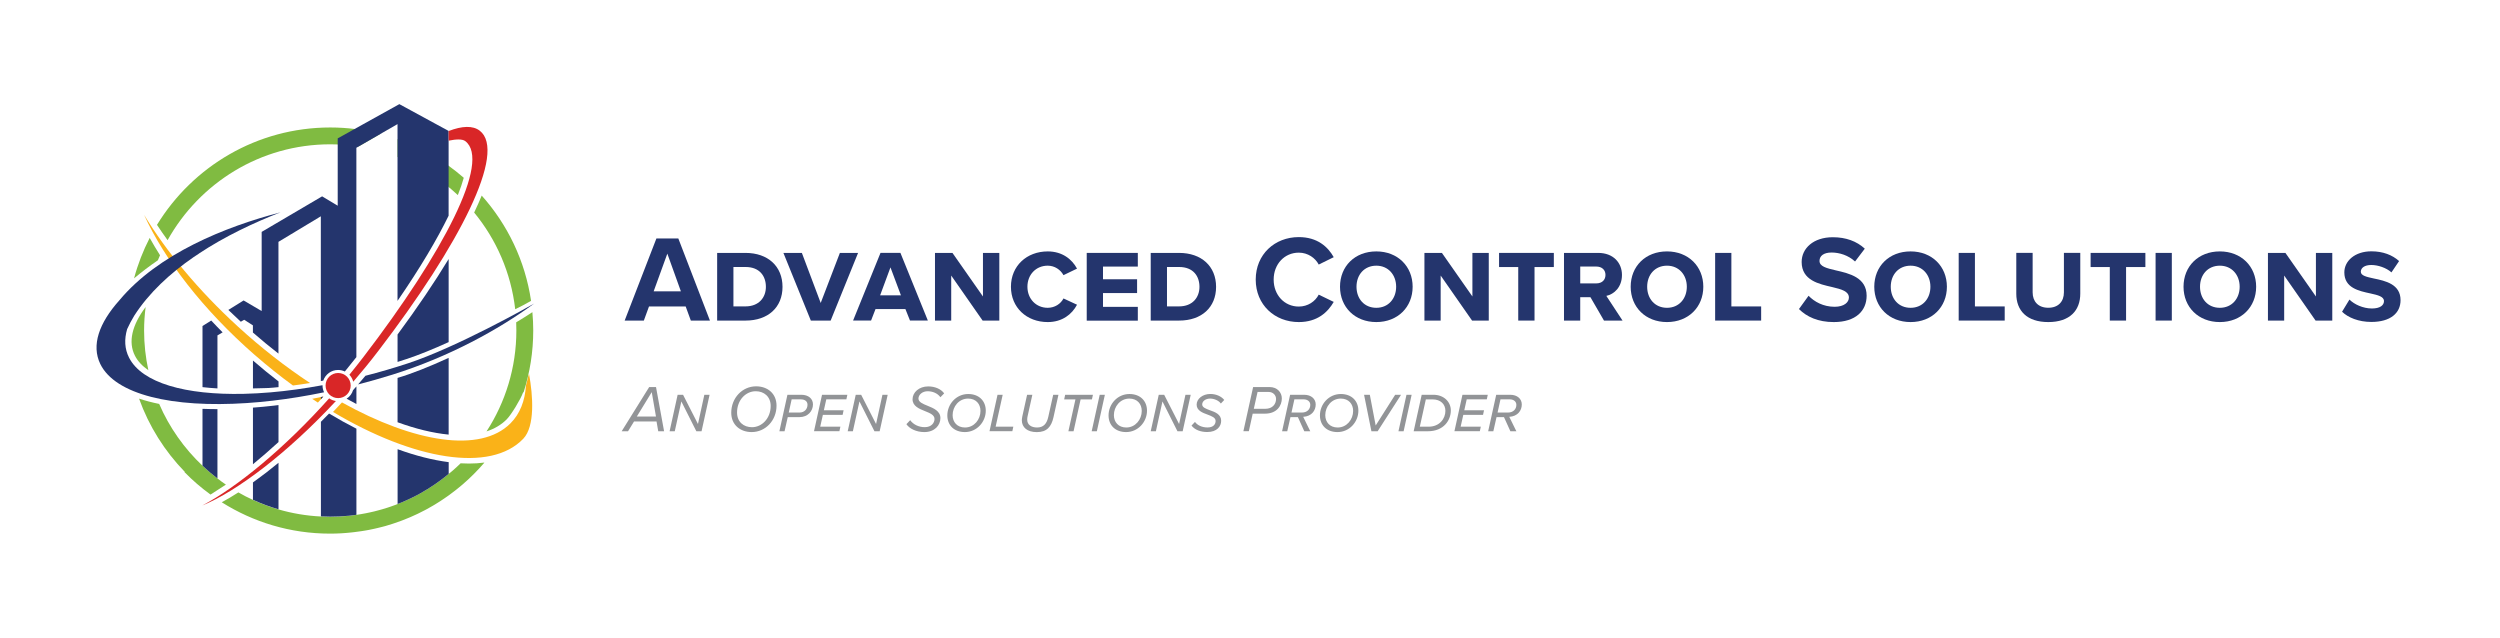 <?xml version="1.0" encoding="UTF-8"?>
<svg id="Layer_1" data-name="Layer 1" xmlns="http://www.w3.org/2000/svg" width="585.2" height="149.27" viewBox="0 0 585.2 149.27">
  <defs>
    <style>
      .cls-1 {
        fill: #80bb41;
      }

      .cls-2 {
        fill: #d92627;
      }

      .cls-3 {
        fill: #24356d;
      }

      .cls-4 {
        fill: #fab218;
      }

      .cls-5 {
        fill: #929497;
      }
    </style>
  </defs>
  <g>
    <g>
      <path class="cls-3" d="M161.71,75.04l-1.21-3.31h-8.58l-1.21,3.31h-4.49l7.43-19.22h5.13l7.4,19.22h-4.47ZM156.21,59.37l-3.2,8.82h6.37l-3.17-8.82Z"/>
      <path class="cls-3" d="M167.87,75.04v-15.84h6.63c5.27,0,8.67,3.14,8.67,7.95s-3.4,7.89-8.64,7.89h-6.65ZM174.53,62.5h-2.85v9.22h2.82c3.17,0,4.78-2.1,4.78-4.58s-1.44-4.64-4.75-4.64Z"/>
      <path class="cls-3" d="M189.8,75.04l-6.42-15.84h4.32l4.41,11.72,4.49-11.72h4.26l-6.42,15.84h-4.64Z"/>
      <path class="cls-3" d="M210.77,59.19l6.42,15.84h-4.18l-1.07-2.68h-7l-1.04,2.68h-4.21l6.42-15.84h4.64ZM208.44,62.59l-2.42,6.54h4.87l-2.45-6.54Z"/>
      <path class="cls-3" d="M230.01,75.04l-7.35-10.54v10.54h-3.8v-15.84h4.09l7.14,10.2v-10.2h3.83v15.84h-3.92Z"/>
      <path class="cls-3" d="M245.25,58.85c3.43,0,5.68,1.84,6.86,4.03l-3.17,1.53c-.69-1.27-2.05-2.22-3.69-2.22-2.74,0-4.75,2.1-4.75,4.93s2.02,4.93,4.75,4.93c1.64,0,3.05-.92,3.69-2.19l3.17,1.47c-1.18,2.22-3.43,4.06-6.86,4.06-4.93,0-8.61-3.4-8.61-8.27s3.69-8.27,8.61-8.27Z"/>
      <path class="cls-3" d="M254.38,75.04v-15.84h11.96v3.2h-8.15v2.97h7.98v3.23h-7.98v3.23h8.15v3.23h-11.96Z"/>
      <path class="cls-3" d="M269.36,75.04v-15.84h6.63c5.27,0,8.67,3.14,8.67,7.95s-3.4,7.89-8.64,7.89h-6.66ZM276.02,62.5h-2.85v9.22h2.82c3.17,0,4.78-2.1,4.78-4.58s-1.44-4.64-4.75-4.64Z"/>
      <path class="cls-3" d="M293.94,65.44c0-5.91,4.46-9.94,10.08-9.94,4.38,0,6.83,2.3,8.18,4.7l-3.51,1.73c-.81-1.55-2.54-2.79-4.67-2.79-3.34,0-5.88,2.68-5.88,6.31s2.54,6.31,5.88,6.31c2.13,0,3.86-1.21,4.67-2.79l3.51,1.7c-1.38,2.39-3.8,4.72-8.18,4.72-5.62,0-10.08-4.03-10.08-9.94Z"/>
      <path class="cls-3" d="M322.17,58.85c5.01,0,8.5,3.51,8.5,8.27s-3.49,8.27-8.5,8.27-8.5-3.49-8.5-8.27,3.46-8.27,8.5-8.27ZM322.17,62.19c-2.82,0-4.64,2.13-4.64,4.93s1.81,4.93,4.64,4.93,4.64-2.16,4.64-4.93-1.84-4.93-4.64-4.93Z"/>
      <path class="cls-3" d="M344.58,75.04l-7.35-10.54v10.54h-3.8v-15.84h4.09l7.14,10.2v-10.2h3.83v15.84h-3.92Z"/>
      <path class="cls-3" d="M355.39,75.04v-12.53h-4.49v-3.31h12.82v3.31h-4.52v12.53h-3.8Z"/>
      <path class="cls-3" d="M375.46,75.04l-3.17-5.47h-2.39v5.47h-3.8v-15.84h8.01c3.52,0,5.56,2.3,5.56,5.16s-1.84,4.52-3.66,4.9l3.8,5.79h-4.35ZM373.62,62.39h-3.72v3.95h3.72c1.44,0,2.19-.86,2.19-1.99s-.78-1.96-2.19-1.96Z"/>
      <path class="cls-3" d="M390.21,58.85c5.01,0,8.5,3.51,8.5,8.27s-3.49,8.27-8.5,8.27-8.5-3.49-8.5-8.27,3.46-8.27,8.5-8.27ZM390.21,62.19c-2.82,0-4.64,2.13-4.64,4.93s1.82,4.93,4.64,4.93,4.64-2.16,4.64-4.93-1.84-4.93-4.64-4.93Z"/>
      <path class="cls-3" d="M401.48,75.04v-15.84h3.8v12.53h6.97v3.31h-10.78Z"/>
      <path class="cls-3" d="M423.34,69.22c1.35,1.41,3.46,2.59,6.11,2.59,2.25,0,3.34-1.07,3.34-2.16,0-1.44-1.67-1.93-3.89-2.45-3.14-.72-7.17-1.58-7.17-5.88,0-3.2,2.77-5.79,7.29-5.79,3.05,0,5.59.92,7.49,2.68l-2.28,3c-1.56-1.44-3.63-2.1-5.5-2.1s-2.82.81-2.82,1.96c0,1.3,1.61,1.7,3.83,2.22,3.17.72,7.2,1.67,7.2,5.93,0,3.51-2.51,6.17-7.69,6.17-3.69,0-6.34-1.24-8.15-3.05l2.25-3.11Z"/>
      <path class="cls-3" d="M447.23,58.85c5.01,0,8.5,3.51,8.5,8.27s-3.49,8.27-8.5,8.27-8.5-3.49-8.5-8.27,3.46-8.27,8.5-8.27ZM447.23,62.19c-2.82,0-4.64,2.13-4.64,4.93s1.81,4.93,4.64,4.93,4.64-2.16,4.64-4.93-1.84-4.93-4.64-4.93Z"/>
      <path class="cls-3" d="M458.49,75.04v-15.84h3.8v12.53h6.97v3.31h-10.77Z"/>
      <path class="cls-3" d="M471.97,59.19h3.83v9.25c0,2.13,1.3,3.6,3.66,3.6s3.66-1.47,3.66-3.6v-9.25h3.83v9.54c0,3.95-2.45,6.66-7.49,6.66s-7.49-2.71-7.49-6.63v-9.56Z"/>
      <path class="cls-3" d="M493.86,75.04v-12.53h-4.49v-3.31h12.82v3.31h-4.52v12.53h-3.8Z"/>
      <path class="cls-3" d="M504.58,75.04v-15.84h3.8v15.84h-3.8Z"/>
      <path class="cls-3" d="M519.62,58.85c5.01,0,8.5,3.51,8.5,8.27s-3.49,8.27-8.5,8.27-8.5-3.49-8.5-8.27,3.46-8.27,8.5-8.27ZM519.62,62.19c-2.82,0-4.64,2.13-4.64,4.93s1.81,4.93,4.64,4.93,4.64-2.16,4.64-4.93-1.84-4.93-4.64-4.93Z"/>
      <path class="cls-3" d="M542.03,75.04l-7.35-10.54v10.54h-3.8v-15.84h4.09l7.14,10.2v-10.2h3.83v15.84h-3.92Z"/>
      <path class="cls-3" d="M549.98,70.14c1.09,1.09,3.14,2.07,5.24,2.07,1.96,0,2.82-.78,2.82-1.73,0-1.07-1.44-1.41-3.17-1.79-2.68-.58-6.11-1.27-6.11-4.93,0-2.68,2.48-4.93,6.34-4.93,2.71,0,4.9.86,6.48,2.28l-1.79,2.65c-1.21-1.09-3.17-1.73-4.72-1.73s-2.45.66-2.45,1.58,1.35,1.21,3.05,1.58c2.68.55,6.25,1.32,6.25,5.07,0,3.05-2.39,5.1-6.83,5.1-3.03,0-5.47-1.04-6.86-2.39l1.73-2.85Z"/>
    </g>
    <g>
      <path class="cls-5" d="M154.08,100.95l-.4-2.3h-5.26l-1.41,2.3h-1.49l6.44-10.35h1.6l1.89,10.35h-1.37ZM152.56,91.79l-3.49,5.71h4.48l-.99-5.71Z"/>
      <path class="cls-5" d="M163,100.95l-3.51-6.98-1.54,6.98h-1.21l1.88-8.54h1.27l3.49,6.84,1.49-6.84h1.23l-1.88,8.54h-1.23Z"/>
      <path class="cls-5" d="M176.99,90.43c2.65,0,4.78,1.66,4.78,4.52,0,3.48-2.59,6.19-5.82,6.19-2.65,0-4.78-1.66-4.78-4.53,0-3.46,2.59-6.18,5.82-6.18ZM176.91,91.58c-2.37,0-4.38,2.09-4.38,4.97,0,2.22,1.55,3.45,3.49,3.45,2.34,0,4.38-2.09,4.38-4.97,0-2.2-1.57-3.45-3.49-3.45Z"/>
      <path class="cls-5" d="M182.44,100.95l1.88-8.54h3.26c1.66,0,2.72.92,2.72,2.25,0,1.55-1.19,2.98-3.15,2.98h-2.75l-.75,3.31h-1.21ZM187.14,96.57c1.16,0,1.88-.82,1.88-1.83,0-.78-.59-1.26-1.58-1.26h-2.13l-.68,3.09h2.51Z"/>
      <path class="cls-5" d="M190.54,100.95l1.88-8.54h5.93l-.23,1.07h-4.7l-.57,2.56h4.62l-.23,1.07h-4.62l-.62,2.76h4.72l-.23,1.07h-5.93Z"/>
      <path class="cls-5" d="M204.69,100.95l-3.51-6.98-1.54,6.98h-1.21l1.88-8.54h1.27l3.49,6.84,1.49-6.84h1.23l-1.88,8.54h-1.23Z"/>
      <path class="cls-5" d="M213.06,98.36c.71.99,1.96,1.63,3.41,1.63,1.61,0,2.28-1.06,2.28-1.92,0-.93-1.06-1.37-2.19-1.82-1.4-.56-2.95-1.18-2.95-2.79s1.52-3.01,3.66-3.01c1.6,0,3.01.62,3.74,1.63l-.88.9c-.68-.95-1.86-1.4-3-1.4-1.21,0-2.14.82-2.14,1.71,0,.82,1.01,1.24,2.13,1.69,1.41.57,3.01,1.23,3.01,2.89s-1.33,3.27-3.77,3.27c-1.86,0-3.48-.79-4.19-1.85l.88-.93Z"/>
      <path class="cls-5" d="M226.64,92.23c2.54,0,4.11,1.63,4.11,3.9,0,2.64-2.1,5.01-4.89,5.01-2.54,0-4.11-1.61-4.11-3.9,0-2.64,2.08-5.01,4.89-5.01ZM226.62,93.3c-2.17,0-3.63,1.88-3.63,3.88,0,1.63,1.07,2.89,2.9,2.89,2.14,0,3.62-1.88,3.62-3.88,0-1.63-1.06-2.89-2.89-2.89Z"/>
      <path class="cls-5" d="M231.62,100.95l1.88-8.54h1.21l-1.65,7.46h4.14l-.23,1.07h-5.35Z"/>
      <path class="cls-5" d="M239.19,98.34c0-.19.05-.54.11-.85l1.12-5.07h1.23l-1.12,5.06c-.05.19-.08.5-.08.76,0,1.16.92,1.83,2.31,1.83,1.49,0,2.27-.88,2.62-2.48l1.15-5.17h1.23l-1.16,5.25c-.5,2.22-1.54,3.48-3.9,3.48-2.22,0-3.51-1.09-3.51-2.79Z"/>
      <path class="cls-5" d="M250.09,100.95l1.65-7.46h-2.64l.23-1.07h6.5l-.23,1.07h-2.65l-1.65,7.46h-1.21Z"/>
      <path class="cls-5" d="M255.54,100.95l1.88-8.54h1.21l-1.88,8.54h-1.21Z"/>
      <path class="cls-5" d="M264.38,92.23c2.54,0,4.11,1.63,4.11,3.9,0,2.64-2.1,5.01-4.89,5.01-2.54,0-4.11-1.61-4.11-3.9,0-2.64,2.08-5.01,4.89-5.01ZM264.37,93.3c-2.17,0-3.63,1.88-3.63,3.88,0,1.63,1.07,2.89,2.9,2.89,2.14,0,3.62-1.88,3.62-3.88,0-1.63-1.06-2.89-2.89-2.89Z"/>
      <path class="cls-5" d="M275.62,100.95l-3.51-6.98-1.54,6.98h-1.21l1.88-8.54h1.27l3.49,6.84,1.49-6.84h1.23l-1.88,8.54h-1.23Z"/>
      <path class="cls-5" d="M279.72,98.76c.56.79,1.66,1.3,2.92,1.3,1.44,0,1.91-.79,1.91-1.52,0-.78-.9-1.12-1.88-1.49-1.19-.43-2.56-.95-2.56-2.33s1.43-2.5,3.2-2.5c1.41,0,2.62.59,3.26,1.4l-.79.84c-.5-.71-1.57-1.16-2.51-1.16-1.04,0-1.86.59-1.86,1.38,0,.68.85.99,1.8,1.35,1.23.43,2.64.95,2.64,2.48,0,1.27-.96,2.62-3.26,2.62-1.54,0-2.9-.5-3.68-1.51l.82-.87Z"/>
      <path class="cls-5" d="M291.05,100.95l2.28-10.35h3.85c1.79,0,2.87,1.24,2.87,2.68,0,1.57-1.06,3.55-3.96,3.55h-2.86l-.9,4.11h-1.29ZM296.2,95.69c1.63,0,2.5-1.07,2.5-2.31,0-.88-.71-1.63-1.72-1.63h-2.61l-.88,3.94h2.72Z"/>
      <path class="cls-5" d="M305.31,100.95l-1.5-3.31h-1.74l-.75,3.31h-1.21l1.88-8.54h3.29c1.65,0,2.7.96,2.7,2.27,0,1.41-.95,2.78-2.93,2.89l1.66,3.38h-1.4ZM304.75,96.57c1.26,0,1.96-.82,1.96-1.8,0-.78-.64-1.29-1.55-1.29h-2.17l-.68,3.09h2.45Z"/>
      <path class="cls-5" d="M313.86,92.23c2.54,0,4.11,1.63,4.11,3.9,0,2.64-2.09,5.01-4.89,5.01-2.54,0-4.11-1.61-4.11-3.9,0-2.64,2.08-5.01,4.89-5.01ZM313.85,93.3c-2.17,0-3.63,1.88-3.63,3.88,0,1.63,1.07,2.89,2.9,2.89,2.14,0,3.62-1.88,3.62-3.88,0-1.63-1.05-2.89-2.89-2.89Z"/>
      <path class="cls-5" d="M321.02,100.95l-1.72-8.54h1.35l1.37,7.19,4.56-7.19h1.38l-5.48,8.54h-1.46Z"/>
      <path class="cls-5" d="M327.35,100.95l1.88-8.54h1.21l-1.88,8.54h-1.21Z"/>
      <path class="cls-5" d="M330.91,100.95l1.88-8.54h2.75c2.39,0,4.07,1.6,4.07,3.68,0,2.27-1.64,4.86-5.4,4.86h-3.29ZM338.34,96.17c0-1.57-1.15-2.68-2.98-2.68h-1.6l-1.41,6.39h2.06c2.59,0,3.93-1.91,3.93-3.71Z"/>
      <path class="cls-5" d="M340.45,100.95l1.88-8.54h5.93l-.23,1.07h-4.7l-.57,2.56h4.62l-.23,1.07h-4.62l-.62,2.76h4.72l-.23,1.07h-5.93Z"/>
      <path class="cls-5" d="M353.55,100.95l-1.5-3.31h-1.74l-.75,3.31h-1.21l1.88-8.54h3.29c1.65,0,2.7.96,2.7,2.27,0,1.41-.95,2.78-2.93,2.89l1.66,3.38h-1.4ZM352.99,96.57c1.26,0,1.96-.82,1.96-1.8,0-.78-.64-1.29-1.55-1.29h-2.17l-.68,3.09h2.45Z"/>
    </g>
  </g>
  <g>
    <g>
      <path class="cls-4" d="M123.84,87.56c-.07.22-.14.44-.22.66-.06.3-.13.59-.21.88-.08.37-.18.75-.29,1.11-.23,3.62-1.4,6.67-3.65,8.91-7,6.99-22.43,4.53-39.42-4.92-.7.75-1.39,1.5-2.1,2.23,18.91,11.24,36.86,14.31,44.54,6.27,2.78-2.91,2.28-10.1,1.35-15.15Z"/>
      <g>
        <path class="cls-4" d="M59.66,83.11c2.93,2.56,5.92,4.94,8.92,7.13,1.32-.17,2.65-.37,3.99-.59-5.65-3.73-11.36-8.15-16.89-13.22-9.29-8.51-16.77-17.58-21.96-26.15,4.75,10.44,13.76,22.2,25.93,32.83Z"/>
        <path class="cls-4" d="M73.07,93.36c.45.3.89.59,1.34.88.43-.47.86-.94,1.28-1.42-.88.19-1.75.36-2.62.54Z"/>
      </g>
    </g>
    <g>
      <path class="cls-1" d="M93.06,32.55v4.2c5.27,2.06,10.05,5.1,14.11,8.92.59-1.48,1.05-2.83,1.39-4.05-4.5-3.94-9.75-7.03-15.5-9.06Z"/>
      <path class="cls-1" d="M36.75,52.64c.79,1.19,1.61,2.39,2.48,3.58,7.45-13.37,21.72-22.44,38.08-22.44,2.25,0,4.46.18,6.62.51l5.14-2.96c-3.76-.96-7.7-1.49-11.76-1.49-17.15,0-32.2,9.13-40.56,22.79Z"/>
      <path class="cls-1" d="M35.04,55.69c-1.54,2.99-2.78,6.16-3.66,9.47,1.67-1.41,3.53-2.83,5.57-4.23.16-.4.33-.79.51-1.18-.86-1.36-1.67-2.71-2.42-4.06Z"/>
      <path class="cls-1" d="M113.9,100.98c1.85-.61,3.41-1.53,4.66-2.77,1.08-1.06,3.3-4.73,3.84-6.24.07-.09.14-.18.2-.26,1.44-4.53,2.22-9.35,2.22-14.35,0-1.45-.07-2.87-.2-4.29-1.17.77-2.44,1.57-3.79,2.38.03.63.04,1.27.04,1.91,0,8.7-2.57,16.81-6.98,23.62Z"/>
      <path class="cls-1" d="M124.31,70.42c-1.38-9.38-5.52-17.88-11.55-24.64-.48,1.17-1.02,2.4-1.63,3.68-.05.1-.1.2-.14.29,5.19,6.31,8.63,14.1,9.61,22.63,1.13-.55,2.43-1.2,3.72-1.96Z"/>
      <path class="cls-1" d="M34.73,86.67c-.65-3-1-6.11-1-9.3,0-1.87.13-3.7.36-5.5-3.2,4.25-4.14,8.19-2.5,11.4.65,1.28,1.72,2.42,3.15,3.4Z"/>
      <path class="cls-1" d="M52.88,113.44c-.68-.46-1.34-.94-1.98-1.44-1.22-.93-2.39-1.93-3.5-2.98-4.29-4.06-7.77-8.97-10.14-14.47-1.69-.34-3.26-.76-4.71-1.24,2.32,6.48,6.01,12.31,10.71,17.15-.02.02-.04.04-.06.06,1.87,1.92,3.91,3.67,6.08,5.25.01,0,.03-.02.04-.03,0,0,0,0,0,0,.27-.16,3.26-2.09,3.53-2.28h0s.02-.01.03-.02Z"/>
      <path class="cls-1" d="M113.35,108.28c-1.14.15-2.33.23-3.59.23h0c-.63,0-1.28-.03-1.94-.06-.57.56-1.16,1.1-1.76,1.63,0,0,0,0,0,0-.34.3-.69.58-1.04.86-2.09,1.72-4.32,3.27-6.71,4.59-.05.03-.1.06-.15.09-.47.26-.94.5-1.42.74-.12.06-.24.12-.37.18-.44.22-.88.42-1.33.62-.17.08-.34.15-.51.23-.42.18-.85.35-1.27.52-.07.03-.14.05-.21.08-.13.05-.27.11-.4.16-.4.15-.81.3-1.22.44-.24.08-.48.16-.72.24-.39.13-.78.25-1.17.36-.28.08-.55.16-.83.23-.36.1-.73.2-1.1.29-.32.08-.65.15-.97.22-.33.07-.67.15-1,.21-.38.07-.77.14-1.16.21-.28.05-.56.1-.85.14-.07.01-.14.02-.21.03-.42.06-.84.11-1.26.16-.19.02-.38.05-.57.07-1.41.14-2.84.21-4.29.21-.74,0-1.47-.02-2.19-.06-3.43-.17-6.75-.74-9.92-1.66-2.04-.59-4.01-1.33-5.92-2.2-1.19-.54-2.35-1.13-3.47-1.78-.27.17-.53.32-.79.49-.4.25-.79.5-1.18.73-.27.16-.54.31-.81.46-.37.21-.74.43-1.11.63,7.34,4.64,16.04,7.34,25.35,7.34,1.73,0,3.44-.1,5.13-.29.2-.02.4-.05.6-.07.52-.06,1.04-.13,1.56-.21.3-.05.59-.09.89-.14.3-.05.6-.11.9-.16.45-.09.89-.18,1.33-.28.28-.06.55-.13.82-.19.37-.09.75-.19,1.12-.28.21-.06.43-.11.64-.17.52-.15,1.03-.3,1.53-.47.2-.06.4-.13.6-.2.51-.17,1.02-.35,1.53-.54.14-.05.28-.11.42-.16.45-.17.9-.35,1.34-.54.16-.07.32-.13.48-.2.51-.22,1.02-.45,1.52-.69.16-.08.32-.15.47-.23.46-.23.92-.46,1.38-.7.12-.06.24-.13.36-.19.46-.25.91-.51,1.36-.77.16-.09.32-.19.48-.28.47-.28.93-.57,1.39-.87.16-.1.31-.21.46-.31.37-.25.74-.5,1.1-.75.15-.1.3-.21.44-.31.41-.3.82-.61,1.22-.92.18-.14.36-.28.54-.42.4-.32.79-.64,1.17-.96.05-.05.11-.09.16-.13,0,0,0,0,0,0,1.85-1.58,3.57-3.31,5.16-5.15Z"/>
    </g>
    <g>
      <path class="cls-3" d="M95,84.1c3.08-1.01,6.56-2.45,10.02-4.02v-19.45c-3.31,5.46-7.34,11.41-11.96,17.67v6.42c.65-.2,1.3-.41,1.95-.63Z"/>
      <path class="cls-3" d="M49.45,75.03l-2.05,1.28v14.31c1.12.13,2.29.23,3.5.3v-12.41l1.21-.71c-.91-.91-1.79-1.83-2.66-2.76Z"/>
      <path class="cls-3" d="M59.21,84.41v6.51c.72-.03,1.92-.06,2.75-.07.66,0,1.33-.05,1.99-.11.45-.04.94-.09,1.25-.12v-1.33c-2.02-1.55-4.01-3.19-5.98-4.89Z"/>
      <path class="cls-3" d="M105.02,101.72v-17.95c-4.46,2.05-8.68,3.73-11.96,4.69v10.38c4.26,1.55,8.3,2.54,11.96,2.89Z"/>
      <path class="cls-3" d="M75.11,92.95v.52c.2-.21.39-.44.58-.65-.19.04-.39.09-.58.13Z"/>
      <path class="cls-3" d="M64.04,94.96c-1.63.19-3.24.34-4.83.46v13.25c1.97-1.61,3.97-3.35,5.98-5.19v-8.66c-.08.01-.81.1-1.15.14Z"/>
      <path class="cls-3" d="M82.65,91.32c-.25.84-.8,1.55-1.52,2.01.77.42,1.54.84,2.3,1.24v-4.12c-.26.29-.52.58-.78.87Z"/>
      <path class="cls-3" d="M50.9,95.77s-.01,0-.02,0c-1.19,0-2.35-.03-3.48-.07v13.32c1.11,1.05,2.28,2.05,3.5,2.98v-16.23Z"/>
      <path class="cls-3" d="M65.19,108.33c-2.03,1.67-4.03,3.21-5.98,4.6v4.05l.06.04c1.9.87,3.88,1.61,5.92,2.2v-10.89Z"/>
      <path class="cls-3" d="M81.6,120.74c.19-.02.38-.05.57-.07.42-.05.84-.1,1.26-.16v-20.16c-2.12-1.08-4.26-2.26-6.4-3.55-.64.65-1.27,1.3-1.91,1.93v22.15c.73.04,1.46.06,2.19.06,1.45,0,2.88-.07,4.29-.21Z"/>
      <path class="cls-3" d="M94.54,117.38c.17-.07.34-.15.51-.23.45-.2.89-.4,1.33-.62.12-.06.24-.12.37-.18.48-.24.95-.48,1.42-.74.05-.03.1-.06.15-.09,2.38-1.32,4.62-2.86,6.71-4.59v-2.75c-3.75-.48-7.78-1.51-11.96-3.03v12.83c.07-.03.14-.05.21-.08.43-.17.85-.34,1.27-.52Z"/>
      <path class="cls-3" d="M93.49,24.37l-14.44,8.02v15.76l-3.65-2.19-14.15,8.32v18.53l-4.23-2.48-3.57,2.22c.96.93,1.93,1.85,2.92,2.76l.79-.46,2.04,1.31v1.68c1.97,1.72,3.97,3.36,5.98,4.93v-26.16l9.92-5.98v38.57c.19-.03.38-.07.57-.11.49-1.45,1.85-2.49,3.47-2.49.57,0,1.1.13,1.58.36.91-1.11,1.82-2.23,2.7-3.36v-49.01l9.63-5.54v41.38c5.35-7.78,9.3-14.47,11.96-19.94v-19.84l-11.52-6.27Z"/>
    </g>
    <g>
      <path class="cls-3" d="M95.49,85.05c-3.34,1.1-6.67,2.07-9.95,2.91-.57.68-1.14,1.36-1.72,2.03,2.66-.69,5.34-1.44,8.04-2.29,13.24-4.15,24.8-10.51,33.18-16.65-1.11.66-18.18,10.26-29.55,14Z"/>
      <path class="cls-3" d="M75.49,90.25s0-.05,0-.08c-4.19.77-8.26,1.34-12.12,1.67-2.17.19-4.27.3-6.3.35-13.64.31-23.84-2.54-26.86-8.47-1.04-2.04-1.15-4.29-.45-6.68.49-1.08,1.05-2.14,1.68-3.17,3.44-5.34,8.35-9.87,13.89-13.69.4-.27.81-.53,1.22-.8v-.02c6.08-4.03,12.82-7.21,19.12-9.66-12.98,3.39-28.66,9.72-37.73,20.6-4.78,5.34-6.58,10.54-4.47,14.89,3.5,7.2,16.86,10.32,34.3,9.16,1.97-.13,3.99-.32,6.06-.56,3.87-.45,7.9-1.11,12.03-1.96-.23-.48-.36-1.01-.36-1.58Z"/>
    </g>
    <g>
      <path class="cls-2" d="M77.05,93.25c-10.46,11.7-21.53,20.77-29.71,25.08,8.17-3.34,20-12.33,31.29-24.46-.58-.08-1.12-.3-1.59-.63Z"/>
      <path class="cls-2" d="M112.29,30.59c-1.61-1.24-4.13-1.13-7.27.08v2.26c1.72-.36,3.2-.43,3.9.11,6.06,4.64-5.11,26.06-23.79,50.45-1.1,1.44-2.22,2.84-3.35,4.23.43.45.75,1.01.91,1.63,2.02-2.34,4.01-4.77,5.93-7.29,18.93-24.72,30.1-46.55,23.67-51.47Z"/>
    </g>
    <circle class="cls-2" cx="79.15" cy="90.25" r="2.94"/>
  </g>
</svg>